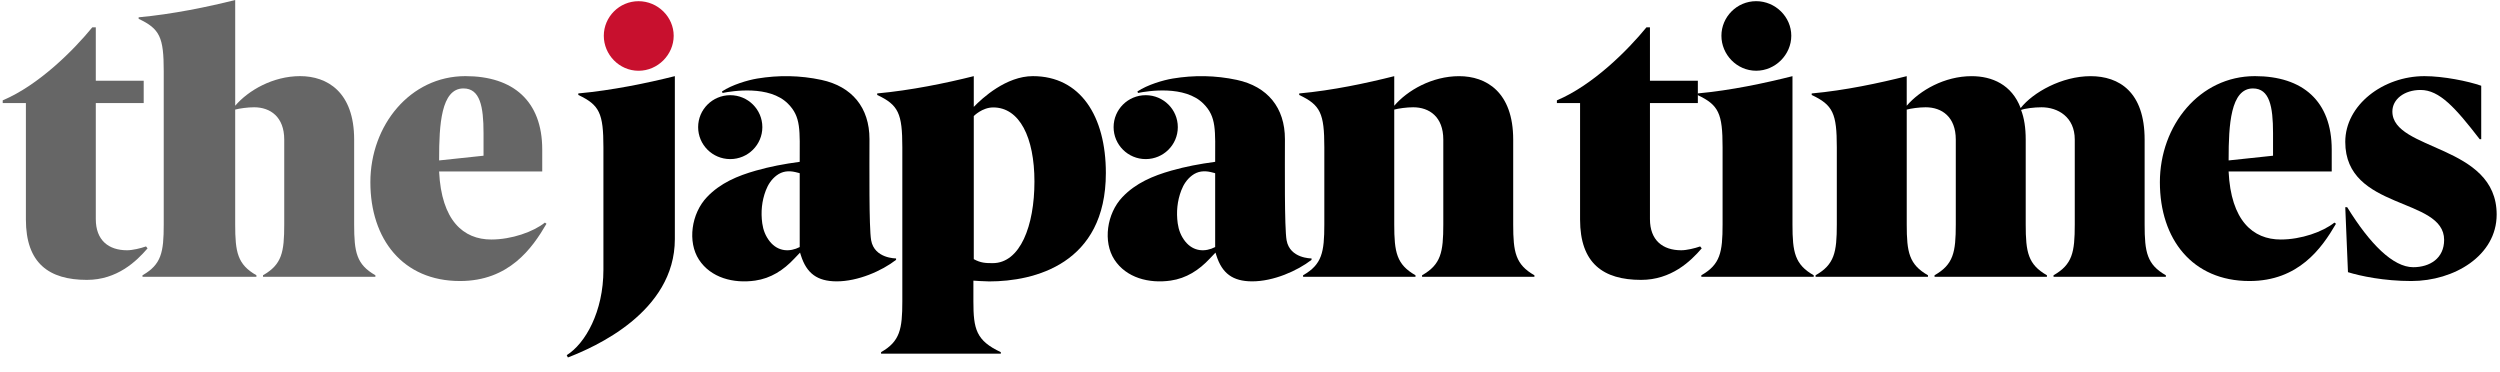 <svg xmlns="http://www.w3.org/2000/svg" width="215" height="32" viewBox="0 0 215 32" fill="none"><g clip-path="url(#clip0_2539_11054)"><path d="M12.69 21.358C11.726 22.482 10.065 24.07 7.475 24.07C4.22 24.07 2.227 22.648 2.227 18.879V8.861H0.234V8.63C3.356 7.308 6.346 4.299 7.94 2.348H8.239V6.944H12.358V8.861H8.239V18.845C8.239 20.663 9.335 21.523 10.929 21.523C11.394 21.523 12.092 21.357 12.557 21.192L12.69 21.358Z" fill="#666666"></path><path d="M22.618 23.805V23.672C24.246 22.747 24.444 21.689 24.444 19.309V12.003C24.444 10.052 23.248 9.226 21.854 9.226C21.289 9.226 20.592 9.325 20.226 9.425V19.309C20.226 21.689 20.425 22.747 22.052 23.672V23.805H12.255V23.672C13.883 22.747 14.081 21.689 14.081 19.309V6.117C14.081 3.208 13.749 2.48 11.923 1.62V1.488C14.812 1.224 17.869 0.596 20.227 -1.52588e-05V9.093C21.356 7.77 23.482 6.547 25.807 6.547C28.132 6.547 30.457 7.902 30.457 12.002V19.308C30.457 21.688 30.657 22.746 32.283 23.671V23.803H22.618V23.805Z" fill="#666666"></path><path d="M46.998 19.242C45.769 21.358 43.776 24.168 39.558 24.168C34.642 24.168 31.852 20.565 31.852 15.671C31.852 10.777 35.274 6.547 40.023 6.547C44.141 6.547 46.632 8.695 46.632 12.861V14.746H37.763C37.963 18.977 39.856 20.598 42.247 20.598C44.007 20.598 45.868 19.936 46.863 19.143L46.995 19.242H46.998ZM41.584 11.441C41.584 9.159 41.284 7.605 39.857 7.605C37.931 7.605 37.764 10.756 37.764 13.665V13.797L41.584 13.391V11.44V11.441Z" fill="#666666"></path><path d="M200.895 19.242C199.666 21.358 197.673 24.168 193.455 24.168C188.539 24.168 185.75 20.565 185.75 15.671C185.75 10.777 189.171 6.547 193.92 6.547C198.038 6.547 200.528 8.695 200.528 12.861V14.746H191.66C191.859 18.977 193.753 20.598 196.143 20.598C197.904 20.598 199.765 19.936 200.76 19.143L200.892 19.242H200.895ZM195.481 11.441C195.481 9.159 195.181 7.606 193.754 7.606C191.828 7.606 191.662 10.756 191.662 13.665V13.797L195.481 13.391V11.44V11.441Z" fill="black"></path><path d="M146.348 21.358C145.385 22.482 143.724 24.07 141.134 24.07C137.879 24.07 135.886 22.648 135.886 18.879V8.861H133.893V8.63C137.015 7.308 140.005 4.299 141.598 2.348H141.896V6.944H146.015V8.861H141.896V18.845C141.896 20.663 142.993 21.523 144.586 21.523C145.051 21.523 145.748 21.357 146.214 21.192L146.347 21.358H146.348Z" fill="black"></path><path d="M146.316 23.672C147.944 22.747 148.142 21.689 148.142 19.309V12.664C148.142 9.755 147.81 9.027 145.982 8.169V8.037C148.872 7.773 151.794 7.144 154.153 6.55V19.311C154.153 21.69 154.353 22.749 155.98 23.674V23.806H146.315V23.674L146.316 23.672Z" fill="black"></path><path d="M148.042 3.075C148.042 1.456 149.37 0.101 151.03 0.101C152.689 0.101 154.051 1.456 154.051 3.075C154.051 4.694 152.689 6.083 151.03 6.083C149.37 6.083 148.042 4.695 148.042 3.075Z" fill="black"></path><path d="M176.604 23.805V23.672C178.232 22.747 178.43 21.689 178.43 19.309V12.003C178.43 10.052 176.969 9.226 175.574 9.226C174.942 9.226 174.145 9.325 173.813 9.457C174.078 10.151 174.211 10.978 174.211 12.003V19.309C174.211 21.689 174.41 22.747 176.036 23.672V23.805H166.371V23.672C167.999 22.747 168.198 21.689 168.198 19.309V12.003C168.198 10.052 167.001 9.226 165.607 9.226C165.043 9.226 164.345 9.325 163.979 9.425V19.309C163.979 21.689 164.178 22.747 165.805 23.672V23.805H156.14V23.672C157.768 22.747 157.966 21.689 157.966 19.309V12.664C157.966 9.755 157.634 9.027 155.806 8.169V8.037C158.696 7.773 161.619 7.144 163.978 6.55V9.095C165.107 7.773 167.232 6.55 169.558 6.55C171.318 6.55 173.012 7.278 173.776 9.294C174.839 7.939 177.33 6.55 179.788 6.55C182.245 6.55 184.438 7.905 184.438 12.004V19.311C184.438 21.69 184.638 22.749 186.264 23.674V23.806H176.599L176.604 23.805Z" fill="black"></path><path d="M201.693 17.821H201.859C203.819 20.995 205.81 22.979 207.538 22.979C208.966 22.979 210.195 22.218 210.195 20.632C210.195 16.928 201.693 18.119 201.693 12.201C201.693 9.029 204.948 6.548 208.502 6.548C210.13 6.548 212.256 6.978 213.385 7.374V11.969H213.252C211.159 9.259 209.797 7.737 208.169 7.737C206.774 7.737 205.744 8.531 205.744 9.589C205.744 12.995 214.713 12.4 214.713 18.449C214.713 21.987 211.059 24.168 207.372 24.168C205.015 24.168 202.989 23.738 201.925 23.407L201.693 17.819V17.821Z" fill="black"></path><path d="M77.061 22.223C77.061 22.223 75.2 22.246 74.918 20.662C74.726 19.582 74.775 14.235 74.775 11.962C74.775 9.259 73.278 7.436 70.641 6.871C68.802 6.478 66.958 6.45 65.121 6.755C64.298 6.892 62.955 7.289 62.09 7.864L62.137 7.995C62.993 7.82 66.157 7.315 67.761 8.912C68.909 10.055 68.775 11.202 68.775 13.917C67.4 14.104 66.257 14.319 65.011 14.671C63.439 15.118 61.954 15.734 60.799 16.949C59.444 18.373 59.117 20.8 60.107 22.325C61.127 23.896 63.086 24.398 64.942 24.131C66.297 23.937 67.388 23.227 68.309 22.242C68.46 22.08 68.615 21.923 68.804 21.724C68.847 21.86 68.864 21.915 68.881 21.97C69.371 23.517 70.294 24.191 71.941 24.197C73.785 24.203 75.832 23.299 77.062 22.348V22.219L77.061 22.223ZM68.775 21.247C67.924 21.685 66.916 21.656 66.202 20.765C65.835 20.306 65.632 19.777 65.554 19.205C65.423 18.239 65.511 17.291 65.86 16.377C66.055 15.868 66.345 15.423 66.787 15.088C67.278 14.717 67.824 14.664 68.406 14.8C68.511 14.824 68.616 14.852 68.721 14.879C68.738 14.883 68.753 14.892 68.775 14.901V21.248V21.247Z" fill="black"></path><path d="M62.801 13.682C64.325 13.682 65.562 12.451 65.562 10.934C65.562 9.417 64.327 8.186 62.801 8.186C61.275 8.186 60.04 9.415 60.04 10.934C60.04 12.452 61.275 13.682 62.801 13.682Z" fill="black"></path><path d="M112.789 22.223C112.789 22.223 110.929 22.246 110.647 20.662C110.455 19.582 110.504 14.235 110.504 11.962C110.504 9.259 109.007 7.436 106.369 6.871C104.531 6.478 102.687 6.45 100.85 6.755C100.027 6.892 98.684 7.289 97.819 7.864L97.866 7.995C98.722 7.82 101.886 7.315 103.491 8.912C104.638 10.055 104.504 11.202 104.504 13.917C103.129 14.104 101.986 14.319 100.74 14.671C99.168 15.118 97.684 15.734 96.528 16.949C95.173 18.373 94.846 20.8 95.836 22.325C96.856 23.896 98.815 24.398 100.672 24.131C102.027 23.937 103.118 23.227 104.038 22.242C104.189 22.08 104.344 21.923 104.533 21.724C104.576 21.86 104.593 21.915 104.61 21.97C105.1 23.517 106.023 24.191 107.671 24.197C109.514 24.203 111.561 23.299 112.791 22.348V22.219L112.789 22.223ZM104.504 21.247C103.653 21.685 102.645 21.656 101.93 20.765C101.564 20.306 101.361 19.777 101.283 19.205C101.152 18.239 101.24 17.291 101.589 16.377C101.784 15.868 102.074 15.423 102.516 15.088C103.007 14.717 103.554 14.664 104.135 14.8C104.24 14.824 104.345 14.852 104.45 14.879C104.467 14.883 104.481 14.892 104.504 14.901V21.248V21.247Z" fill="black"></path><path d="M98.531 13.682C100.056 13.682 101.292 12.451 101.292 10.934C101.292 9.417 100.057 8.186 98.531 8.186C97.005 8.186 95.77 9.415 95.77 10.934C95.77 12.452 97.005 13.682 98.531 13.682Z" fill="black"></path><path d="M75.772 30.417V30.285C77.4 29.36 77.6 28.301 77.6 25.922V12.663C77.6 9.754 77.268 9.026 75.44 8.167V8.035C78.33 7.772 81.386 7.143 83.745 6.548V9.193C84.476 8.433 86.534 6.548 88.827 6.548C92.913 6.548 95.104 9.987 95.104 14.879C95.104 22.706 88.951 24.202 85.073 24.202C84.642 24.202 83.712 24.135 83.712 24.135V25.92C83.712 28.301 83.944 29.292 86.07 30.284V30.416H75.774L75.772 30.417ZM83.745 22.286C84.342 22.617 84.774 22.63 85.373 22.63C87.737 22.63 88.962 19.418 88.962 15.616C88.962 11.815 87.682 9.239 85.417 9.239C84.465 9.239 83.745 9.981 83.745 9.981V22.286Z" fill="black"></path><path d="M122.298 23.805V23.672C123.926 22.747 124.124 21.689 124.124 19.309V12.003C124.124 10.052 122.928 9.226 121.533 9.226C120.969 9.226 120.272 9.325 119.905 9.425V19.309C119.905 21.689 120.105 22.747 121.732 23.672V23.805H112.066V23.672C113.694 22.747 113.892 21.689 113.892 19.309V12.664C113.892 9.755 113.56 9.027 111.733 8.169V8.037C114.622 7.773 117.545 7.144 119.905 6.55V9.095C121.033 7.773 123.159 6.55 125.484 6.55C127.809 6.55 130.135 7.905 130.135 12.004V19.311C130.135 21.69 130.334 22.749 131.96 23.674V23.806H122.295L122.298 23.805Z" fill="black"></path><path d="M48.739 30.542C50.333 29.55 51.894 26.808 51.894 23.205V12.663C51.894 9.754 51.562 9.027 49.735 8.167V8.035C52.624 7.772 55.679 7.143 58.037 6.548V20.562C58.037 26.875 51.064 29.883 48.839 30.742L48.739 30.544V30.542Z" fill="black"></path><path d="M51.927 3.078C51.927 1.458 53.255 0.103 54.915 0.103C56.574 0.103 57.937 1.458 57.937 3.078C57.937 4.697 56.576 6.086 54.915 6.086C53.254 6.086 51.927 4.698 51.927 3.078Z" fill="#C8102E"></path></g><defs><clipPath id="clip0_2539_11054"><rect width="214.479" height="31.134" fill="white" transform="translate(0.234 1.52588e-05)"></rect></clipPath></defs></svg>